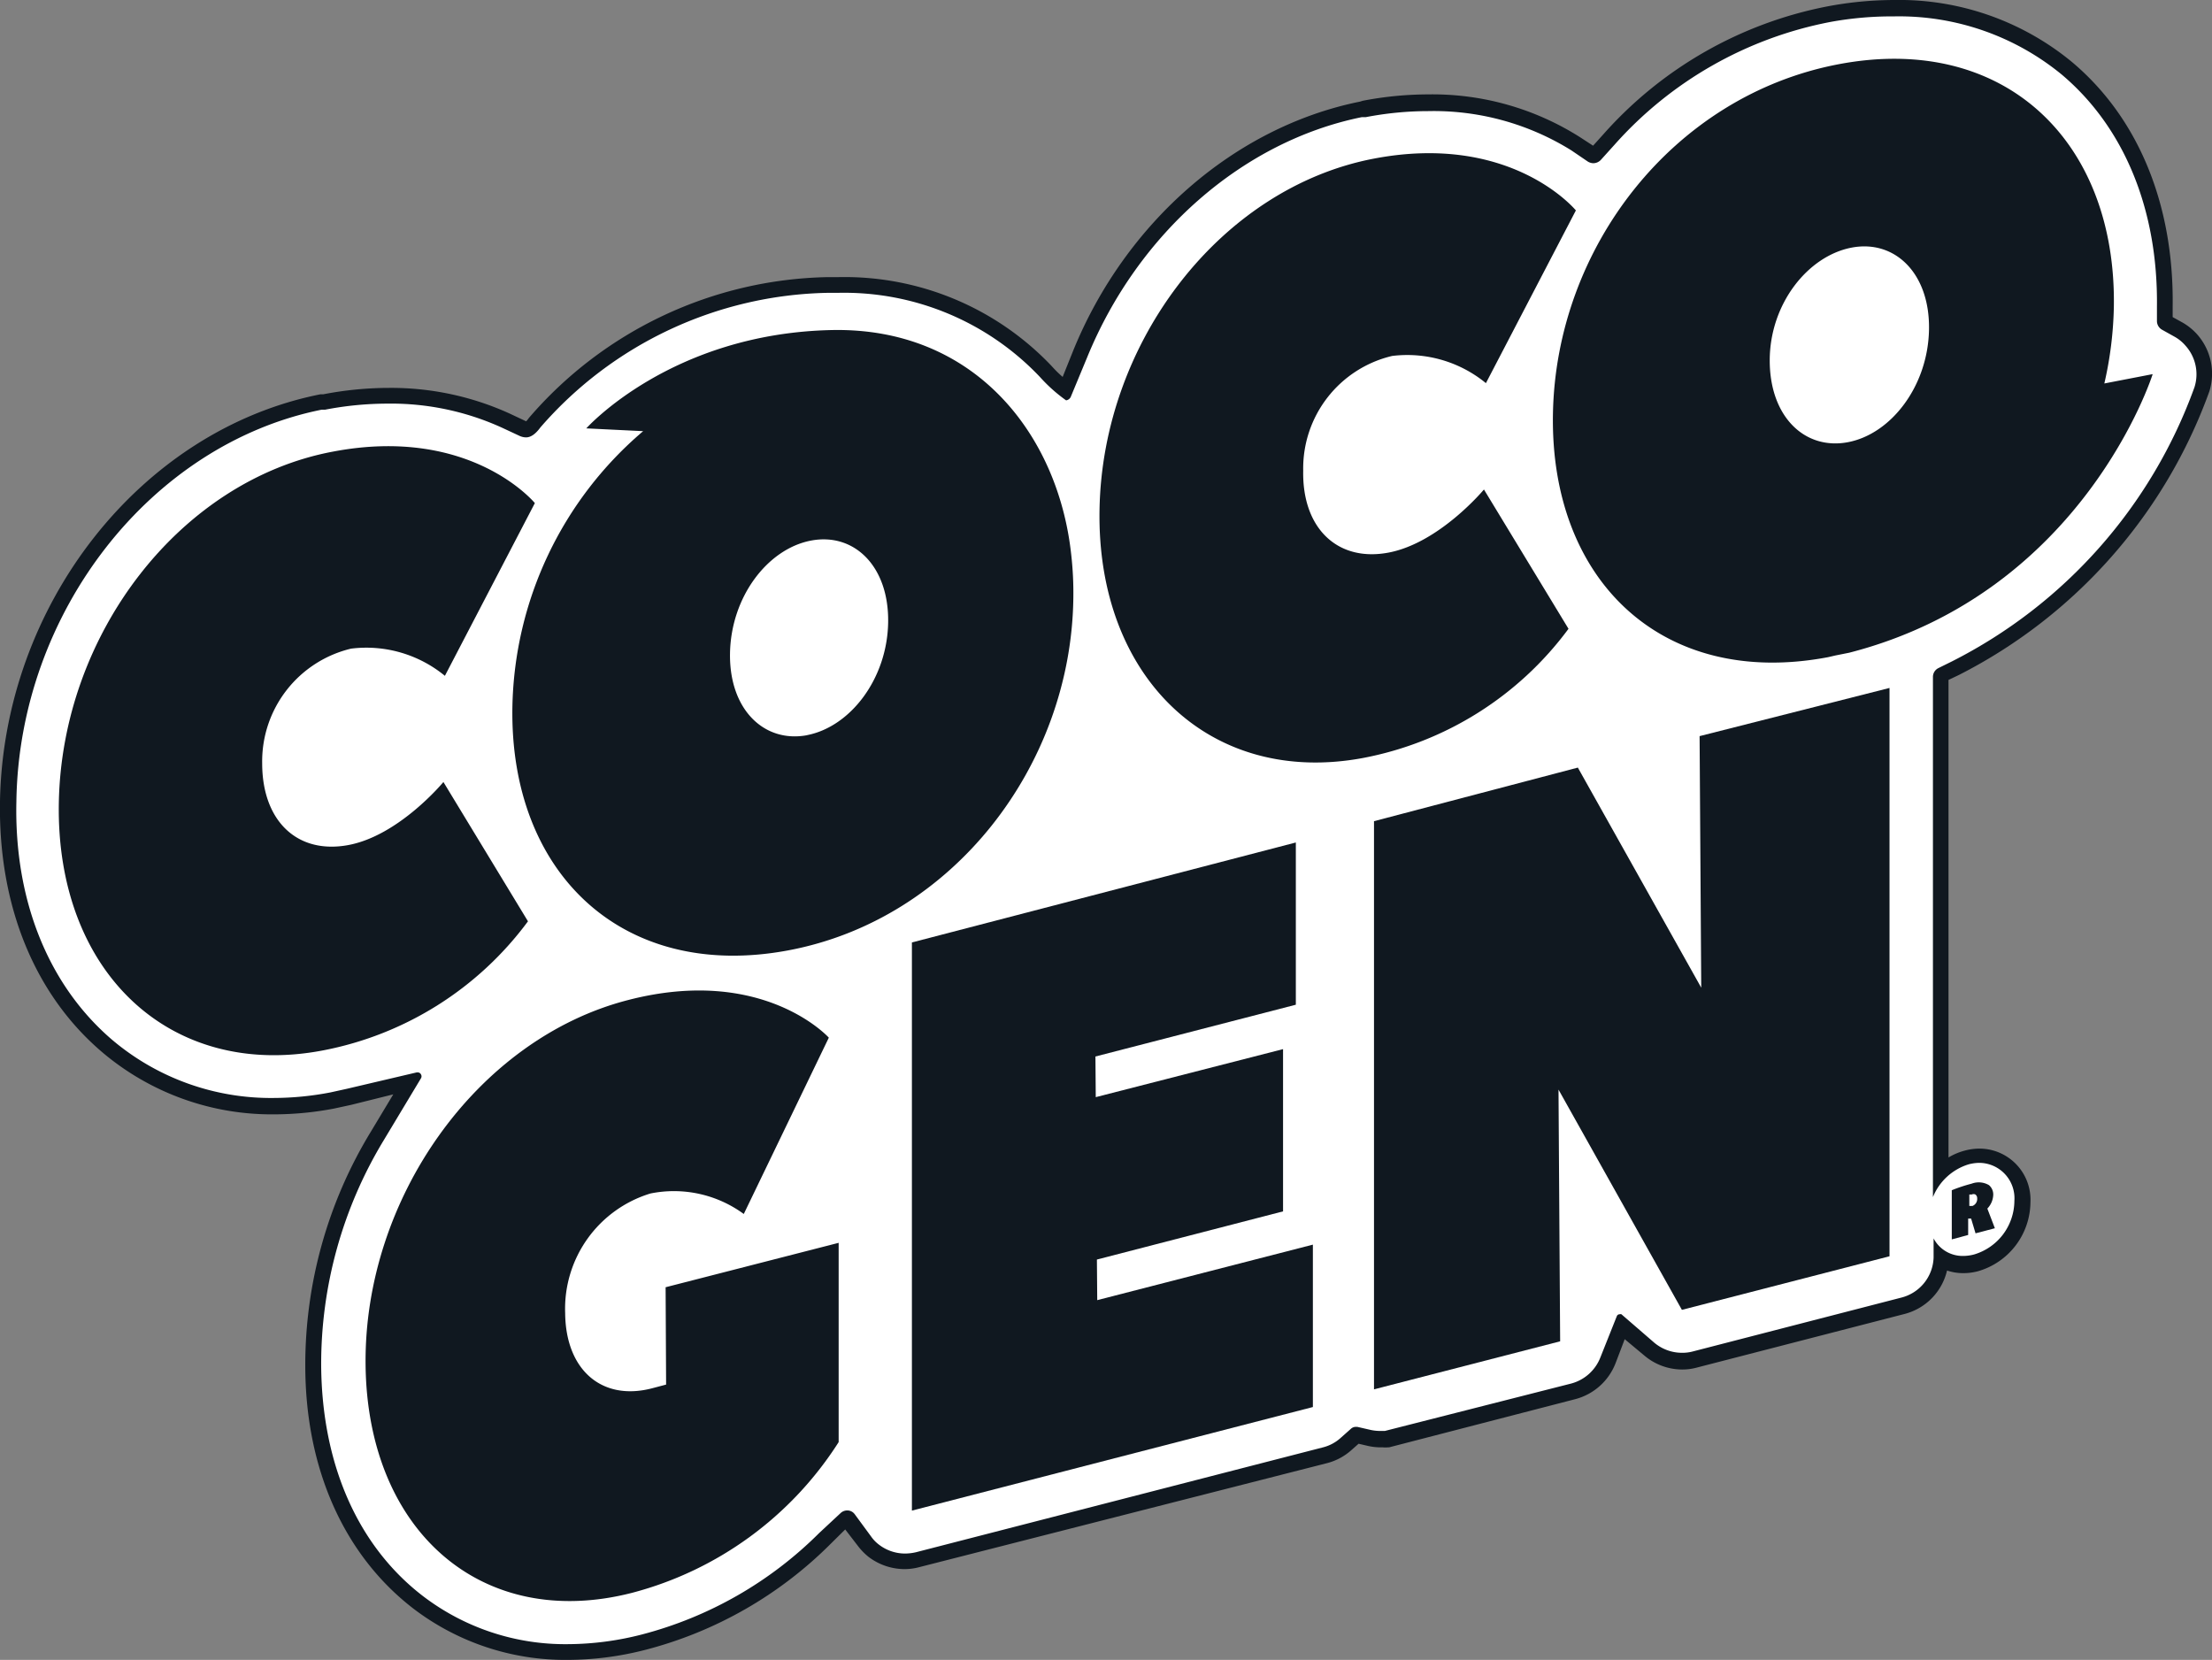 <svg viewBox="0 0 134.99 101.29" xmlns="http://www.w3.org/2000/svg"><rect x="0" y="0" width="134.99" height="101.29" fill="#808080" stroke="none"/><defs><style>.cls-1{fill:#fff;}.cls-2{fill:#101820;}</style></defs><g data-name="Layer 2" id="Layer_2"><g id="Design"><path d="M34.69,100.81a14.79,14.79,0,0,1-9.12-3c-4.09-3.15-6.37-8.29-6.41-14.47a26.72,26.72,0,0,1,3.9-14L25,66l-3.7.89-1,.23a19.52,19.52,0,0,1-3.53.34A15.51,15.51,0,0,1,6.61,63.89C2.55,60.48.38,55.15.49,48.9c.2-11.75,8.39-22.23,19-24.38l.22,0a20.33,20.33,0,0,1,3.91-.39,16.92,16.92,0,0,1,7.17,1.53l1.06.49a.48.48,0,0,0,.18.05c.09,0,.27-.11.48-.41a24.56,24.56,0,0,1,17.89-8.42h.65a17,17,0,0,1,12.71,5.3A13.08,13.08,0,0,0,65,23.79L66,21.56C69.07,13.89,75.61,8.18,83,6.68l.24,0a20.4,20.4,0,0,1,3.91-.39,16.39,16.39,0,0,1,9,2.53l1,.69h.09a.11.11,0,0,0,.09,0l.84-.93A24,24,0,0,1,111.61.87a21,21,0,0,1,4-.39,16.12,16.12,0,0,1,10.54,3.66c3.93,3.31,6.05,8.48,6,14.54v.88a.12.12,0,0,0,.05.1l.77.43a3.22,3.22,0,0,1,.79.63,3.12,3.12,0,0,1,.65,3,30.75,30.75,0,0,1-15,17l-.84.41a.11.11,0,0,0-.06.1V71.55a3.7,3.7,0,0,1,1.61-.93,3,3,0,0,1,.78-.1,2.62,2.62,0,0,1,2.61,2.8,3.93,3.93,0,0,1-2.82,3.74,3,3,0,0,1-.78.1,2.53,2.53,0,0,1-1.41-.41,3.09,3.09,0,0,1-2.32,2.91l-12.67,3.28a3.4,3.4,0,0,1-.78.1,3.07,3.07,0,0,1-2-.74l-1.72-1.45-.8,2.1A3.16,3.16,0,0,1,96,84.86L84.63,87.79a.77.77,0,0,1-.26,0h-.14a3.23,3.23,0,0,1-.68-.08l-.83-.19-.58.55a2.91,2.91,0,0,1-1.28.69L56,95.19a3.4,3.4,0,0,1-.78.1,3.11,3.11,0,0,1-2.47-1.24l-1-1.36H51.6l-1.22,1.2a24.11,24.11,0,0,1-11.05,6.32A18.38,18.38,0,0,1,34.69,100.81Z" class="cls-1"></path><path d="M115.59,1a15.65,15.65,0,0,1,10.23,3.55c3.82,3.22,5.88,8.25,5.81,14.16l0,.89a.61.61,0,0,0,.31.52l.77.43a2.44,2.44,0,0,1,.66.54,2.61,2.61,0,0,1,.55,2.54,30.27,30.27,0,0,1-14.8,16.73l-.83.41a.6.6,0,0,0-.33.53V73.05h0l0,0a3.43,3.43,0,0,1,2.18-2,2.61,2.61,0,0,1,.66-.09,2.16,2.16,0,0,1,2.13,2.32,3.43,3.43,0,0,1-2.46,3.27,2.61,2.61,0,0,1-.66.09A2,2,0,0,1,118,75.57h0s0,0,0,0v1.17a2.61,2.61,0,0,1-2,2.45L103.3,82.47a2.44,2.44,0,0,1-.66.08,2.63,2.63,0,0,1-1.69-.62l-2-1.73a.15.15,0,0,0-.11,0,.18.18,0,0,0-.17.11l-1,2.51a2.64,2.64,0,0,1-1.8,1.61L84.51,87.32l-.14,0h-.14a2.83,2.83,0,0,1-.57-.06l-.83-.19h-.09a.44.44,0,0,0-.29.11l-.63.56a2.53,2.53,0,0,1-1.08.58L55.9,94.72a3,3,0,0,1-.66.08,2.61,2.61,0,0,1-1.61-.55,2.2,2.2,0,0,1-.47-.49l-1-1.36a.56.56,0,0,0-.46-.23.59.59,0,0,0-.4.16L50,93.54a23.81,23.81,0,0,1-10.83,6.2,18.34,18.34,0,0,1-4.52.59h0a14.3,14.3,0,0,1-8.82-2.92c-4-3.06-6.19-8.06-6.23-14.1a26.35,26.35,0,0,1,3.83-13.75l2.26-3.76a.23.23,0,0,0,0-.24.22.22,0,0,0-.2-.12h-.06l-4.26,1-1,.22a18.48,18.48,0,0,1-3.44.34,15,15,0,0,1-9.83-3.5C3,60.2.86,55,1,48.91,1.16,37.38,9.19,27.1,19.63,25h.08l.13,0a20.16,20.16,0,0,1,3.82-.37,16.32,16.32,0,0,1,7,1.48l1.05.49a1,1,0,0,0,.39.09c.29,0,.58-.2.88-.61a23.8,23.8,0,0,1,17.51-8.21h.63A16.46,16.46,0,0,1,63.46,23a9.66,9.66,0,0,0,1.6,1.43h0a.37.37,0,0,0,.3-.25l1-2.41C69.46,14.21,75.86,8.62,83.1,7.15h.09l.15,0a20.24,20.24,0,0,1,3.82-.37A15.9,15.9,0,0,1,95.9,9.18l1,.68a.67.67,0,0,0,.34.1.64.64,0,0,0,.46-.21l.83-.92A23.57,23.57,0,0,1,111.7,1.34,20.91,20.91,0,0,1,115.59,1m0-1a22,22,0,0,0-4.07.39A24.51,24.51,0,0,0,97.86,8.18l-.64.71-.8-.52a16.8,16.8,0,0,0-9.26-2.61,21.25,21.25,0,0,0-4,.39L83,6.2h0C75.36,7.74,68.69,13.56,65.5,21.38L64.85,23a6.8,6.8,0,0,1-.66-.65l0,0a17.42,17.42,0,0,0-13-5.44h-.66a24.66,24.66,0,0,0-18.25,8.59,1.79,1.79,0,0,1-.17.21l-1-.47a17.45,17.45,0,0,0-7.38-1.57,21.25,21.25,0,0,0-4,.39l-.17,0h0C8.56,26.24.21,36.92,0,48.89c-.11,6.4,2.13,11.86,6.3,15.37A16,16,0,0,0,16.75,68a19.63,19.63,0,0,0,3.62-.35l1.06-.23L24,66.78l-1.37,2.28a27.35,27.35,0,0,0-4,14.26c0,6.34,2.39,11.61,6.61,14.85a15.28,15.28,0,0,0,9.41,3.12,19.21,19.21,0,0,0,4.76-.62,24.74,24.74,0,0,0,11.27-6.45l.9-.89.77,1A3.84,3.84,0,0,0,53,95a3.65,3.65,0,0,0,2.2.75,3.48,3.48,0,0,0,.9-.12L81,89.28a3.57,3.57,0,0,0,1.48-.8l.43-.38.56.13a3.53,3.53,0,0,0,.78.09h.14a1.45,1.45,0,0,0,.3,0l.08,0,11.36-2.94a3.62,3.62,0,0,0,2.46-2.19l.56-1.47,1.2,1a3.58,3.58,0,0,0,2.31.85,3.37,3.37,0,0,0,.9-.12l12.67-3.27a3.58,3.58,0,0,0,2.59-2.65,3.11,3.11,0,0,0,1,.16,3.48,3.48,0,0,0,.9-.12,4.42,4.42,0,0,0,3.19-4.2,3.12,3.12,0,0,0-3.1-3.28,3.48,3.48,0,0,0-.9.12,3.86,3.86,0,0,0-1,.42V41.49l.63-.3a31.34,31.34,0,0,0,15.29-17.31,3.62,3.62,0,0,0-.75-3.48,3.57,3.57,0,0,0-.91-.73l-.58-.32v-.66c.08-6.22-2.1-11.51-6.15-14.91A16.58,16.58,0,0,0,115.59,0Z" class="cls-2"></path><path d="M32.22,56.22l-5.16-8.5S24.35,51,21.24,51.57,16,50.09,16,46.58a7.07,7.07,0,0,1,5.43-7,7.55,7.55,0,0,1,5.72,1.66l5.49-10.54s-3.9-4.75-12.33-3.14h0C11,29.31,3.77,38.68,3.59,49S10.38,65.88,19.7,64.1A20.3,20.3,0,0,0,32.22,56.22Z" class="cls-2"></path><path d="M31.27,43.13C31.09,53.29,38,59.87,48.07,58S65.33,46.75,65.5,36.59a20.83,20.83,0,0,0-.13-2.77c-.8-7.34-5.91-13.85-14.59-13.68-9.83.2-15,6-15,6l3.47.17A22.62,22.62,0,0,0,31.27,43.13Zm18,1.73c-2.63.5-4.78-1.56-4.72-5s2.29-6.36,4.93-6.87,4.78,1.56,4.72,5S51.89,44.35,49.25,44.86Z" class="cls-2"></path><path d="M95.72,38.37l-5.16-8.5s-2.71,3.26-5.82,3.85-5.28-1.48-5.21-5a7.05,7.05,0,0,1,5.43-7,7.57,7.57,0,0,1,5.72,1.66l5.49-10.54S92.26,8.07,83.84,9.68h0C74.52,11.46,67.28,20.83,67.1,31.1S73.88,48,83.2,46.25A20.3,20.3,0,0,0,95.72,38.37Z" class="cls-2"></path><path d="M40.65,84.49h0l-.87.23c-3.06.79-5.26-1.13-5.29-4.59a7.35,7.35,0,0,1,5.2-7.3,7.21,7.21,0,0,1,5.7,1.25l5.19-10.76s-4-4.44-12.27-2.29c-9.18,2.37-16.11,12.1-16,22.26s7.12,16.27,16.29,13.9A21.38,21.38,0,0,0,51.18,88V75.84L40.62,78.55Z" class="cls-2"></path><polygon points="66.96 79.33 66.94 76.86 78.3 73.92 78.3 64.02 66.87 66.95 66.85 64.47 79.08 61.31 79.08 51.41 55.65 57.51 55.65 92.18 80.12 85.86 80.12 75.95 66.95 79.34 66.96 79.33" class="cls-2"></polygon><polygon points="103.82 60.27 96.29 46.84 83.85 50.11 83.85 84.78 95.21 81.85 95.11 66.49 102.64 79.93 115.31 76.66 115.31 41.98 103.72 44.92 103.82 60.27" class="cls-2"></polygon><path d="M128.42,23.4a22.68,22.68,0,0,0,.58-4.66C129.17,8.58,122.29,2,112.2,3.92S94.94,15.11,94.77,25.28s6.7,16.74,16.8,14.82L112,40l.85-.17c14.33-3.68,18.52-17,18.52-17ZM113,15.11c2.63-.5,4.78,1.56,4.72,5s-2.3,6.36-4.93,6.87S108,25.45,108,22,110.32,15.62,113,15.11Z" class="cls-2"></path><path d="M121.28,73.75l0,0a1.28,1.28,0,0,0,.36-.83.75.75,0,0,0-.26-.6,1.23,1.23,0,0,0-1.06-.09,9.67,9.67,0,0,0-1.21.4v3l1-.27v-1l.18,0,.27.9,1.18-.31Zm-.91-.16-.19,0v-.7l.15,0a.26.26,0,0,1,.22,0,.28.28,0,0,1,.11.23A.46.46,0,0,1,120.37,73.59Z" class="cls-2"></path></g></g></svg>